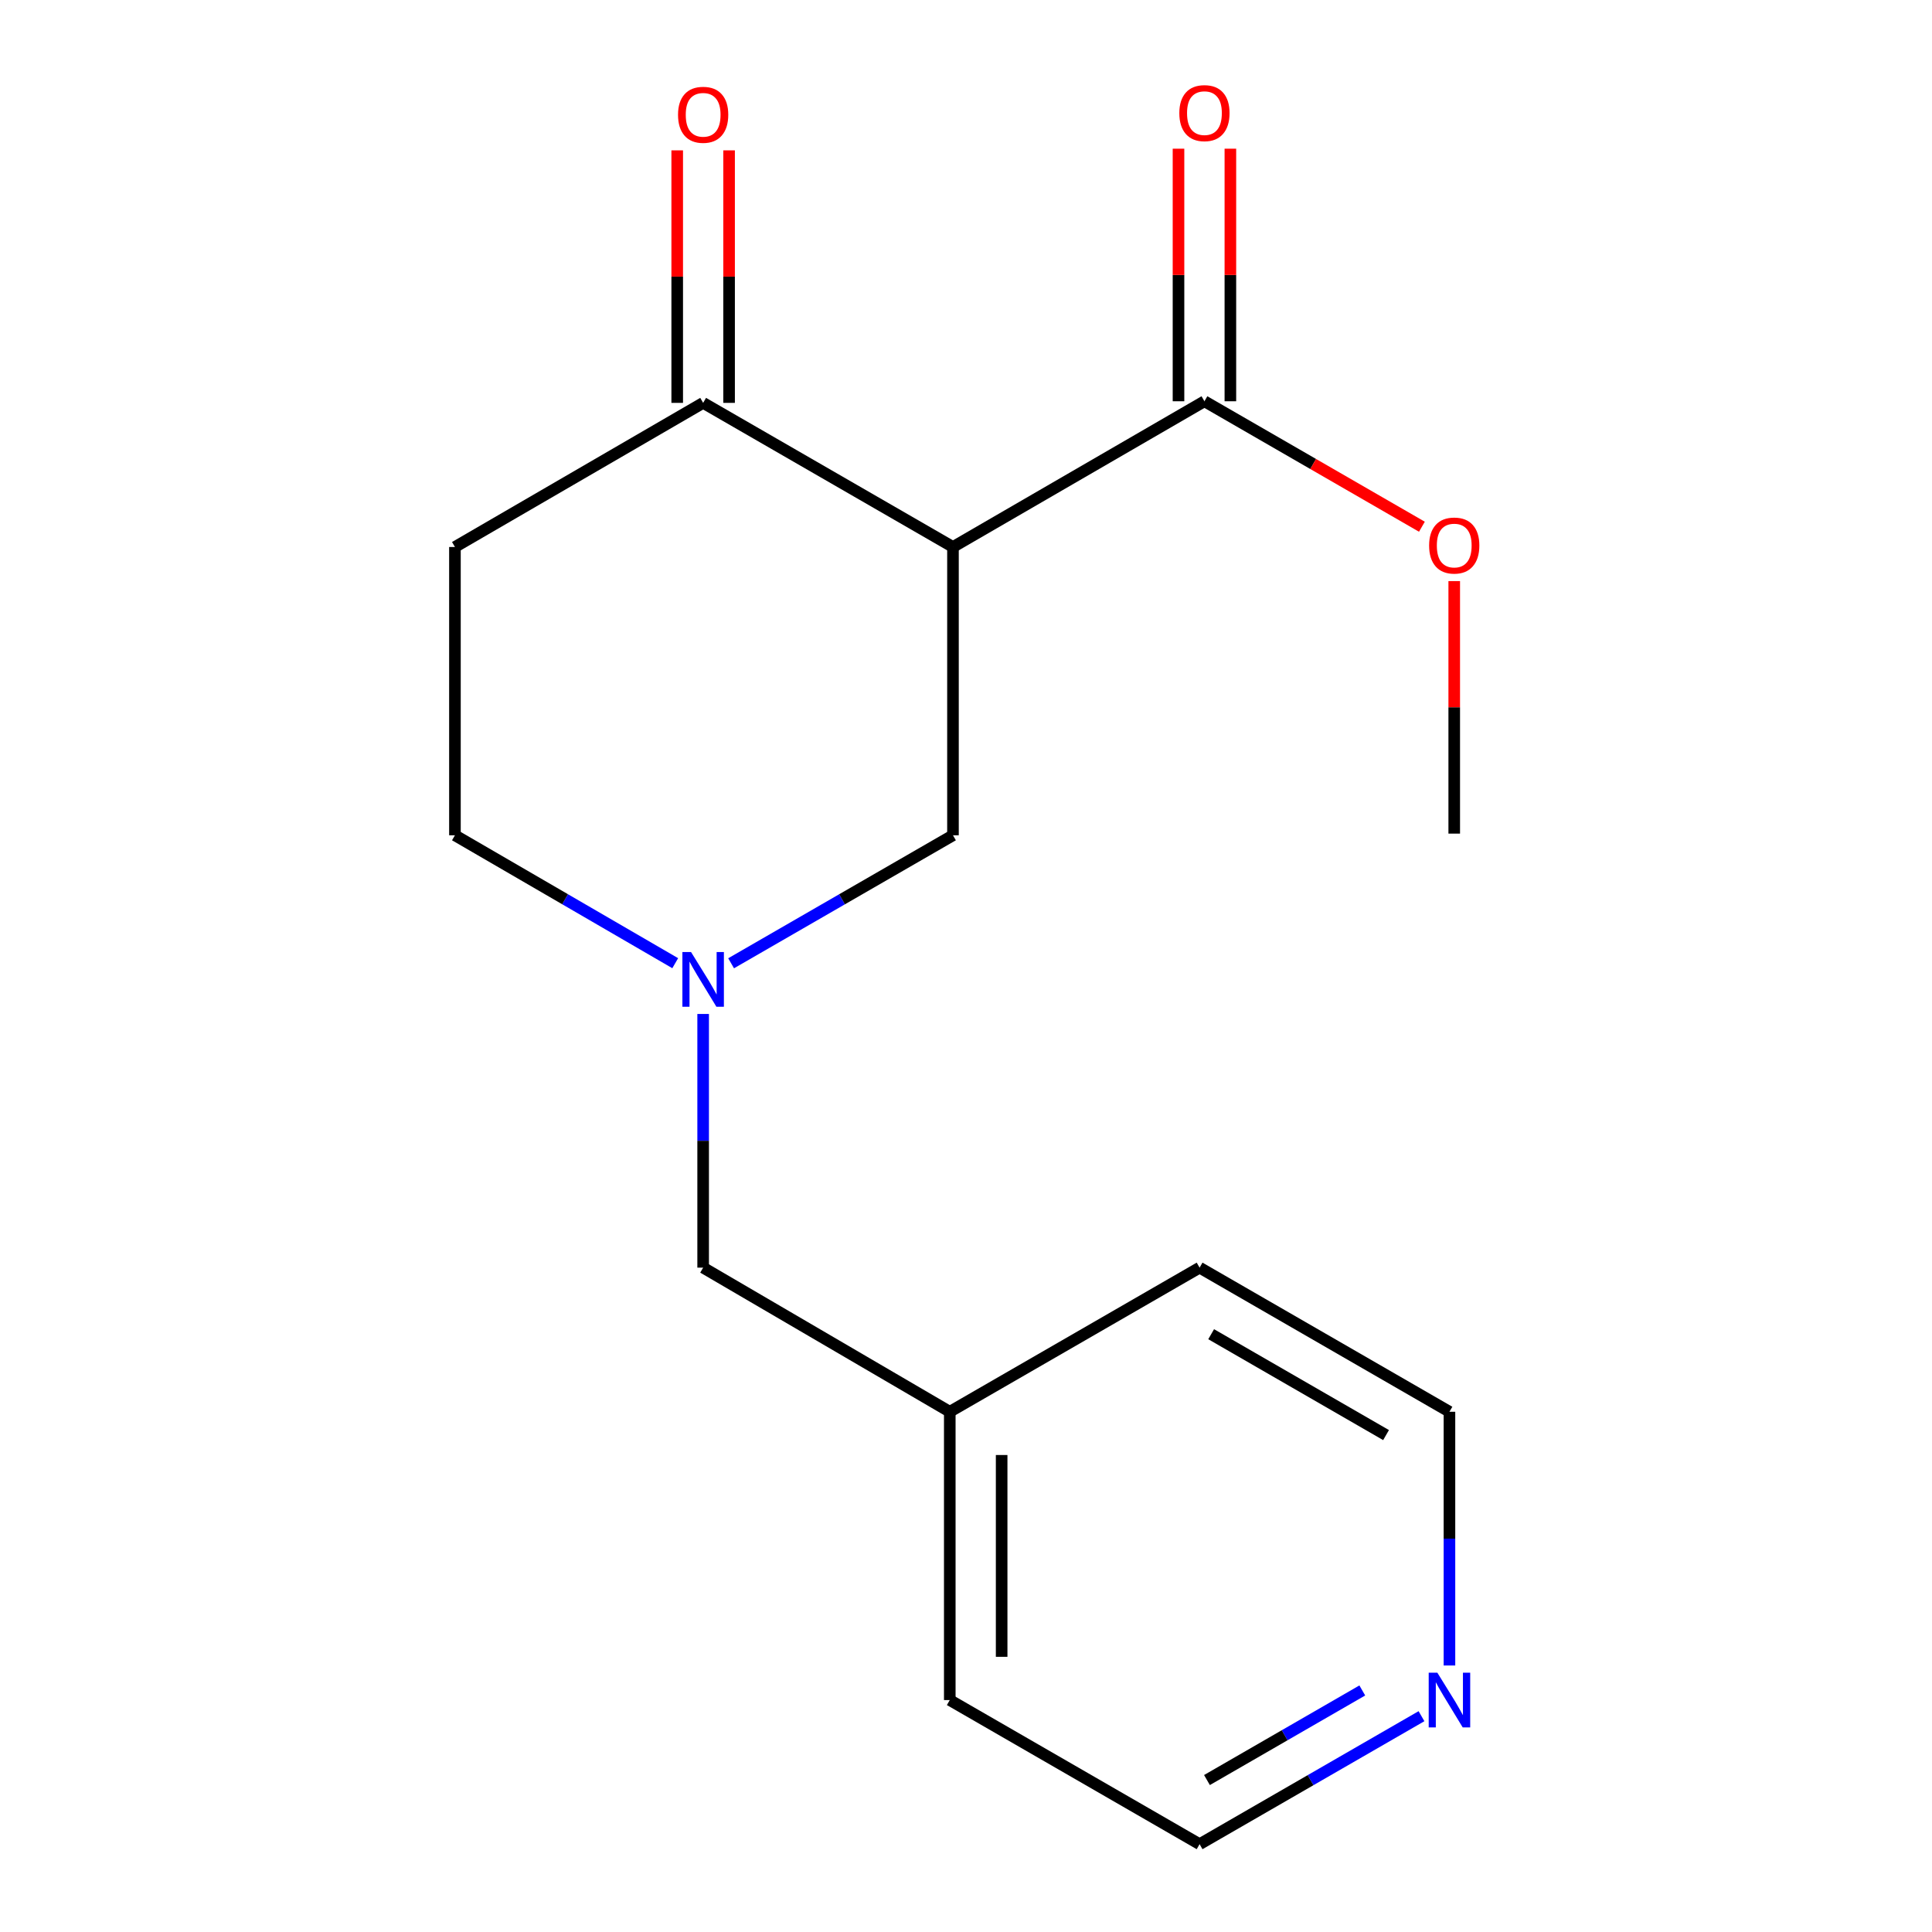 <?xml version='1.0' encoding='iso-8859-1'?>
<svg version='1.1' baseProfile='full'
              xmlns='http://www.w3.org/2000/svg'
                      xmlns:rdkit='http://www.rdkit.org/xml'
                      xmlns:xlink='http://www.w3.org/1999/xlink'
                  xml:space='preserve'
width='1000px' height='1000px' viewBox='0 0 1000 1000'>
<!-- END OF HEADER -->
<rect style='opacity:1.0;fill:#FFFFFF;stroke:none' width='1000' height='1000' x='0' y='0'> </rect>
<path class='bond-1' d='M 493.257,283.123 L 623.415,207.692' style='fill:none;fill-rule:evenodd;stroke:#000000;stroke-width:6px;stroke-linecap:butt;stroke-linejoin:miter;stroke-opacity:1' />
<path class='bond-2' d='M 493.257,283.123 L 363.948,208.527' style='fill:none;fill-rule:evenodd;stroke:#000000;stroke-width:6px;stroke-linecap:butt;stroke-linejoin:miter;stroke-opacity:1' />
<path class='bond-3' d='M 493.257,283.123 L 493.257,432.344' style='fill:none;fill-rule:evenodd;stroke:#000000;stroke-width:6px;stroke-linecap:butt;stroke-linejoin:miter;stroke-opacity:1' />
<path class='bond-0' d='M 378.42,498.592 L 435.839,465.468' style='fill:none;fill-rule:evenodd;stroke:#0000FF;stroke-width:6px;stroke-linecap:butt;stroke-linejoin:miter;stroke-opacity:1' />
<path class='bond-0' d='M 435.839,465.468 L 493.257,432.344' style='fill:none;fill-rule:evenodd;stroke:#000000;stroke-width:6px;stroke-linecap:butt;stroke-linejoin:miter;stroke-opacity:1' />
<path class='bond-8' d='M 349.494,498.548 L 292.485,465.446' style='fill:none;fill-rule:evenodd;stroke:#0000FF;stroke-width:6px;stroke-linecap:butt;stroke-linejoin:miter;stroke-opacity:1' />
<path class='bond-8' d='M 292.485,465.446 L 235.475,432.344' style='fill:none;fill-rule:evenodd;stroke:#000000;stroke-width:6px;stroke-linecap:butt;stroke-linejoin:miter;stroke-opacity:1' />
<path class='bond-9' d='M 363.948,524.83 L 363.948,590.481' style='fill:none;fill-rule:evenodd;stroke:#0000FF;stroke-width:6px;stroke-linecap:butt;stroke-linejoin:miter;stroke-opacity:1' />
<path class='bond-9' d='M 363.948,590.481 L 363.948,656.132' style='fill:none;fill-rule:evenodd;stroke:#000000;stroke-width:6px;stroke-linecap:butt;stroke-linejoin:miter;stroke-opacity:1' />
<path class='bond-5' d='M 636.84,207.692 L 636.84,142.326' style='fill:none;fill-rule:evenodd;stroke:#000000;stroke-width:6px;stroke-linecap:butt;stroke-linejoin:miter;stroke-opacity:1' />
<path class='bond-5' d='M 636.84,142.326 L 636.84,76.961' style='fill:none;fill-rule:evenodd;stroke:#FF0000;stroke-width:6px;stroke-linecap:butt;stroke-linejoin:miter;stroke-opacity:1' />
<path class='bond-5' d='M 609.991,207.692 L 609.991,142.326' style='fill:none;fill-rule:evenodd;stroke:#000000;stroke-width:6px;stroke-linecap:butt;stroke-linejoin:miter;stroke-opacity:1' />
<path class='bond-5' d='M 609.991,142.326 L 609.991,76.961' style='fill:none;fill-rule:evenodd;stroke:#FF0000;stroke-width:6px;stroke-linecap:butt;stroke-linejoin:miter;stroke-opacity:1' />
<path class='bond-10' d='M 623.415,207.692 L 679.696,240.163' style='fill:none;fill-rule:evenodd;stroke:#000000;stroke-width:6px;stroke-linecap:butt;stroke-linejoin:miter;stroke-opacity:1' />
<path class='bond-10' d='M 679.696,240.163 L 735.977,272.634' style='fill:none;fill-rule:evenodd;stroke:#FF0000;stroke-width:6px;stroke-linecap:butt;stroke-linejoin:miter;stroke-opacity:1' />
<path class='bond-4' d='M 363.948,208.527 L 235.475,283.123' style='fill:none;fill-rule:evenodd;stroke:#000000;stroke-width:6px;stroke-linecap:butt;stroke-linejoin:miter;stroke-opacity:1' />
<path class='bond-7' d='M 377.373,208.527 L 377.373,143.176' style='fill:none;fill-rule:evenodd;stroke:#000000;stroke-width:6px;stroke-linecap:butt;stroke-linejoin:miter;stroke-opacity:1' />
<path class='bond-7' d='M 377.373,143.176 L 377.373,77.825' style='fill:none;fill-rule:evenodd;stroke:#FF0000;stroke-width:6px;stroke-linecap:butt;stroke-linejoin:miter;stroke-opacity:1' />
<path class='bond-7' d='M 350.524,208.527 L 350.524,143.176' style='fill:none;fill-rule:evenodd;stroke:#000000;stroke-width:6px;stroke-linecap:butt;stroke-linejoin:miter;stroke-opacity:1' />
<path class='bond-7' d='M 350.524,143.176 L 350.524,77.825' style='fill:none;fill-rule:evenodd;stroke:#FF0000;stroke-width:6px;stroke-linecap:butt;stroke-linejoin:miter;stroke-opacity:1' />
<path class='bond-17' d='M 235.475,283.123 L 235.475,432.344' style='fill:none;fill-rule:evenodd;stroke:#000000;stroke-width:6px;stroke-linecap:butt;stroke-linejoin:miter;stroke-opacity:1' />
<path class='bond-6' d='M 735.761,888.297 L 678.335,921.421' style='fill:none;fill-rule:evenodd;stroke:#0000FF;stroke-width:6px;stroke-linecap:butt;stroke-linejoin:miter;stroke-opacity:1' />
<path class='bond-6' d='M 678.335,921.421 L 620.91,954.545' style='fill:none;fill-rule:evenodd;stroke:#000000;stroke-width:6px;stroke-linecap:butt;stroke-linejoin:miter;stroke-opacity:1' />
<path class='bond-6' d='M 705.118,874.977 L 664.92,898.164' style='fill:none;fill-rule:evenodd;stroke:#0000FF;stroke-width:6px;stroke-linecap:butt;stroke-linejoin:miter;stroke-opacity:1' />
<path class='bond-6' d='M 664.92,898.164 L 624.722,921.351' style='fill:none;fill-rule:evenodd;stroke:#000000;stroke-width:6px;stroke-linecap:butt;stroke-linejoin:miter;stroke-opacity:1' />
<path class='bond-18' d='M 750.233,862.059 L 750.233,796.394' style='fill:none;fill-rule:evenodd;stroke:#0000FF;stroke-width:6px;stroke-linecap:butt;stroke-linejoin:miter;stroke-opacity:1' />
<path class='bond-18' d='M 750.233,796.394 L 750.233,730.728' style='fill:none;fill-rule:evenodd;stroke:#000000;stroke-width:6px;stroke-linecap:butt;stroke-linejoin:miter;stroke-opacity:1' />
<path class='bond-11' d='M 363.948,656.132 L 491.601,730.728' style='fill:none;fill-rule:evenodd;stroke:#000000;stroke-width:6px;stroke-linecap:butt;stroke-linejoin:miter;stroke-opacity:1' />
<path class='bond-16' d='M 752.709,300.777 L 752.709,366.128' style='fill:none;fill-rule:evenodd;stroke:#FF0000;stroke-width:6px;stroke-linecap:butt;stroke-linejoin:miter;stroke-opacity:1' />
<path class='bond-16' d='M 752.709,366.128 L 752.709,431.479' style='fill:none;fill-rule:evenodd;stroke:#000000;stroke-width:6px;stroke-linecap:butt;stroke-linejoin:miter;stroke-opacity:1' />
<path class='bond-14' d='M 491.601,730.728 L 620.91,656.132' style='fill:none;fill-rule:evenodd;stroke:#000000;stroke-width:6px;stroke-linecap:butt;stroke-linejoin:miter;stroke-opacity:1' />
<path class='bond-15' d='M 491.601,730.728 L 491.601,879.95' style='fill:none;fill-rule:evenodd;stroke:#000000;stroke-width:6px;stroke-linecap:butt;stroke-linejoin:miter;stroke-opacity:1' />
<path class='bond-15' d='M 518.45,753.111 L 518.45,857.566' style='fill:none;fill-rule:evenodd;stroke:#000000;stroke-width:6px;stroke-linecap:butt;stroke-linejoin:miter;stroke-opacity:1' />
<path class='bond-12' d='M 750.233,730.728 L 620.91,656.132' style='fill:none;fill-rule:evenodd;stroke:#000000;stroke-width:6px;stroke-linecap:butt;stroke-linejoin:miter;stroke-opacity:1' />
<path class='bond-12' d='M 717.419,742.796 L 626.893,690.579' style='fill:none;fill-rule:evenodd;stroke:#000000;stroke-width:6px;stroke-linecap:butt;stroke-linejoin:miter;stroke-opacity:1' />
<path class='bond-13' d='M 620.91,954.545 L 491.601,879.95' style='fill:none;fill-rule:evenodd;stroke:#000000;stroke-width:6px;stroke-linecap:butt;stroke-linejoin:miter;stroke-opacity:1' />
<path  class='atom-1' d='M 357.688 492.78
L 366.968 507.78
Q 367.888 509.26, 369.368 511.94
Q 370.848 514.62, 370.928 514.78
L 370.928 492.78
L 374.688 492.78
L 374.688 521.1
L 370.808 521.1
L 360.848 504.7
Q 359.688 502.78, 358.448 500.58
Q 357.248 498.38, 356.888 497.7
L 356.888 521.1
L 353.208 521.1
L 353.208 492.78
L 357.688 492.78
' fill='#0000FF'/>
<path  class='atom-6' d='M 610.415 58.55
Q 610.415 51.75, 613.775 47.95
Q 617.135 44.15, 623.415 44.15
Q 629.695 44.15, 633.055 47.95
Q 636.415 51.75, 636.415 58.55
Q 636.415 65.43, 633.015 69.35
Q 629.615 73.23, 623.415 73.23
Q 617.175 73.23, 613.775 69.35
Q 610.415 65.47, 610.415 58.55
M 623.415 70.03
Q 627.735 70.03, 630.055 67.15
Q 632.415 64.23, 632.415 58.55
Q 632.415 52.99, 630.055 50.19
Q 627.735 47.35, 623.415 47.35
Q 619.095 47.35, 616.735 50.15
Q 614.415 52.95, 614.415 58.55
Q 614.415 64.27, 616.735 67.15
Q 619.095 70.03, 623.415 70.03
' fill='#FF0000'/>
<path  class='atom-7' d='M 743.973 865.79
L 753.253 880.79
Q 754.173 882.27, 755.653 884.95
Q 757.133 887.63, 757.213 887.79
L 757.213 865.79
L 760.973 865.79
L 760.973 894.11
L 757.093 894.11
L 747.133 877.71
Q 745.973 875.79, 744.733 873.59
Q 743.533 871.39, 743.173 870.71
L 743.173 894.11
L 739.493 894.11
L 739.493 865.79
L 743.973 865.79
' fill='#0000FF'/>
<path  class='atom-8' d='M 350.948 59.415
Q 350.948 52.615, 354.308 48.815
Q 357.668 45.015, 363.948 45.015
Q 370.228 45.015, 373.588 48.815
Q 376.948 52.615, 376.948 59.415
Q 376.948 66.295, 373.548 70.215
Q 370.148 74.095, 363.948 74.095
Q 357.708 74.095, 354.308 70.215
Q 350.948 66.335, 350.948 59.415
M 363.948 70.895
Q 368.268 70.895, 370.588 68.015
Q 372.948 65.095, 372.948 59.415
Q 372.948 53.855, 370.588 51.055
Q 368.268 48.215, 363.948 48.215
Q 359.628 48.215, 357.268 51.015
Q 354.948 53.815, 354.948 59.415
Q 354.948 65.135, 357.268 68.015
Q 359.628 70.895, 363.948 70.895
' fill='#FF0000'/>
<path  class='atom-11' d='M 739.709 282.368
Q 739.709 275.568, 743.069 271.768
Q 746.429 267.968, 752.709 267.968
Q 758.989 267.968, 762.349 271.768
Q 765.709 275.568, 765.709 282.368
Q 765.709 289.248, 762.309 293.168
Q 758.909 297.048, 752.709 297.048
Q 746.469 297.048, 743.069 293.168
Q 739.709 289.288, 739.709 282.368
M 752.709 293.848
Q 757.029 293.848, 759.349 290.968
Q 761.709 288.048, 761.709 282.368
Q 761.709 276.808, 759.349 274.008
Q 757.029 271.168, 752.709 271.168
Q 748.389 271.168, 746.029 273.968
Q 743.709 276.768, 743.709 282.368
Q 743.709 288.088, 746.029 290.968
Q 748.389 293.848, 752.709 293.848
' fill='#FF0000'/>
</svg>
